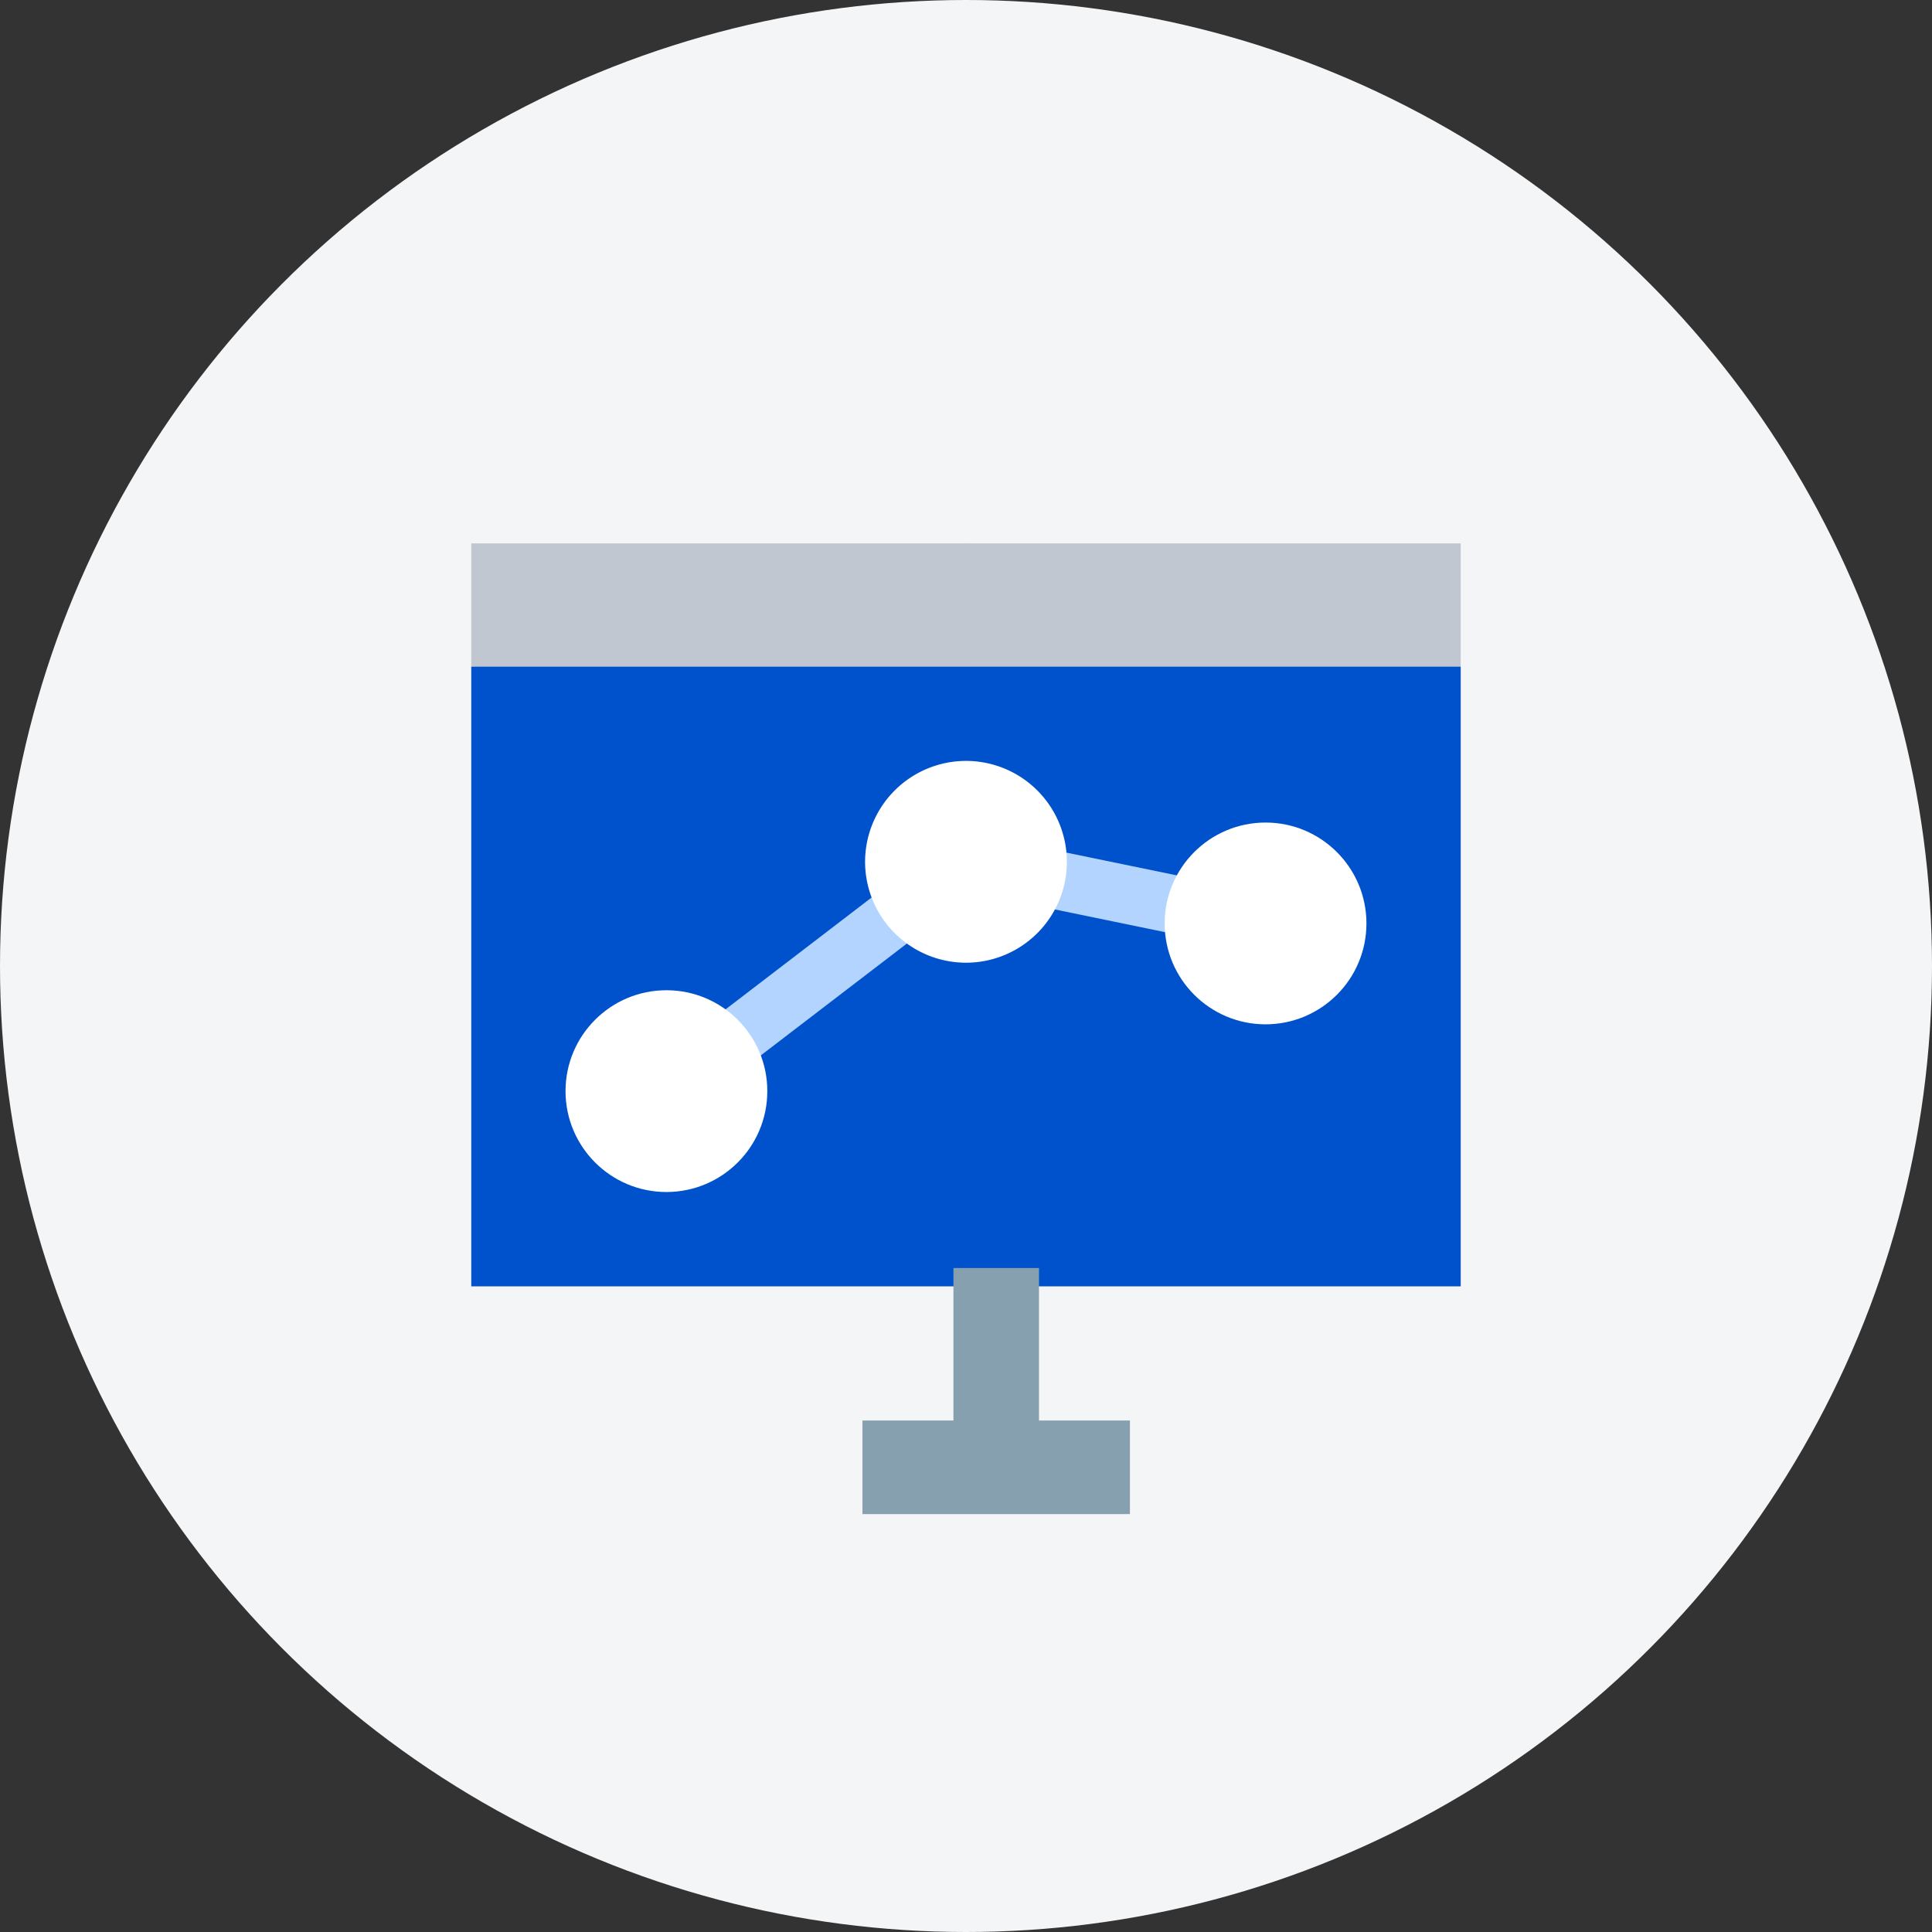 <svg xmlns="http://www.w3.org/2000/svg" width="64" height="64" viewBox="0 0 64 64"><rect x="0" y="0" width="64" height="64" fill="#333333" stroke="none"/><defs><style>.a{fill:#f4f5f7;}.b{fill:#c1c7d0;}.c{fill:#0052cc;}.d{fill:#b3d4ff;}.e{fill:#fff;}.f{fill:#87a0af;}</style></defs><g transform="translate(-1228 -3212)"><circle class="a" cx="32" cy="32" r="32" transform="translate(1228 3212)"/><g transform="translate(1243.611 3196.227)"><path class="b" d="M237.265,33.773l-1.281,5.365,17.67-1.281V33.773Z" transform="translate(-220.877)"/><path class="b" d="M16.389,33.773H0v4.083l16.389,1.281Z"/><path class="c" d="M237.265,118.086h16.389V97.559H237.265l-1.281,10.264Z" transform="translate(-220.877 -59.701)"/><path class="c" d="M0,97.559H16.389v20.527H0Z" transform="translate(0 -59.701)"/><path class="d" d="M0,0H7.734V1.921H0Z" transform="matrix(0.794, -0.608, 0.608, 0.794, 7.775, 49.706)"/><path class="d" d="M0,0H1.921V5.366H0Z" transform="translate(18.544 45.737) rotate(-78.353)"/><path class="e" d="M237.265,146.344l-1.281,3.342,1.281,3.342a3.342,3.342,0,0,0,0-6.685Z" transform="translate(-220.877 -105.364)"/><path class="e" d="M203.792,149.686a3.346,3.346,0,0,0,3.342,3.342v-6.685A3.346,3.346,0,0,0,203.792,149.686Z" transform="translate(-190.746 -105.364)"/><circle class="e" cx="3.342" cy="3.342" r="3.342" transform="translate(3.123 48.576)"/><circle class="e" cx="3.342" cy="3.342" r="3.342" transform="translate(22.97 43.021)"/></g><path class="f" d="M19119.428,9661.633H19115v-3.1h3.014v-5.051h2.834v5.051h3.012v3.1Z" transform="translate(-17858.43 -6399.477)"/></g></svg>